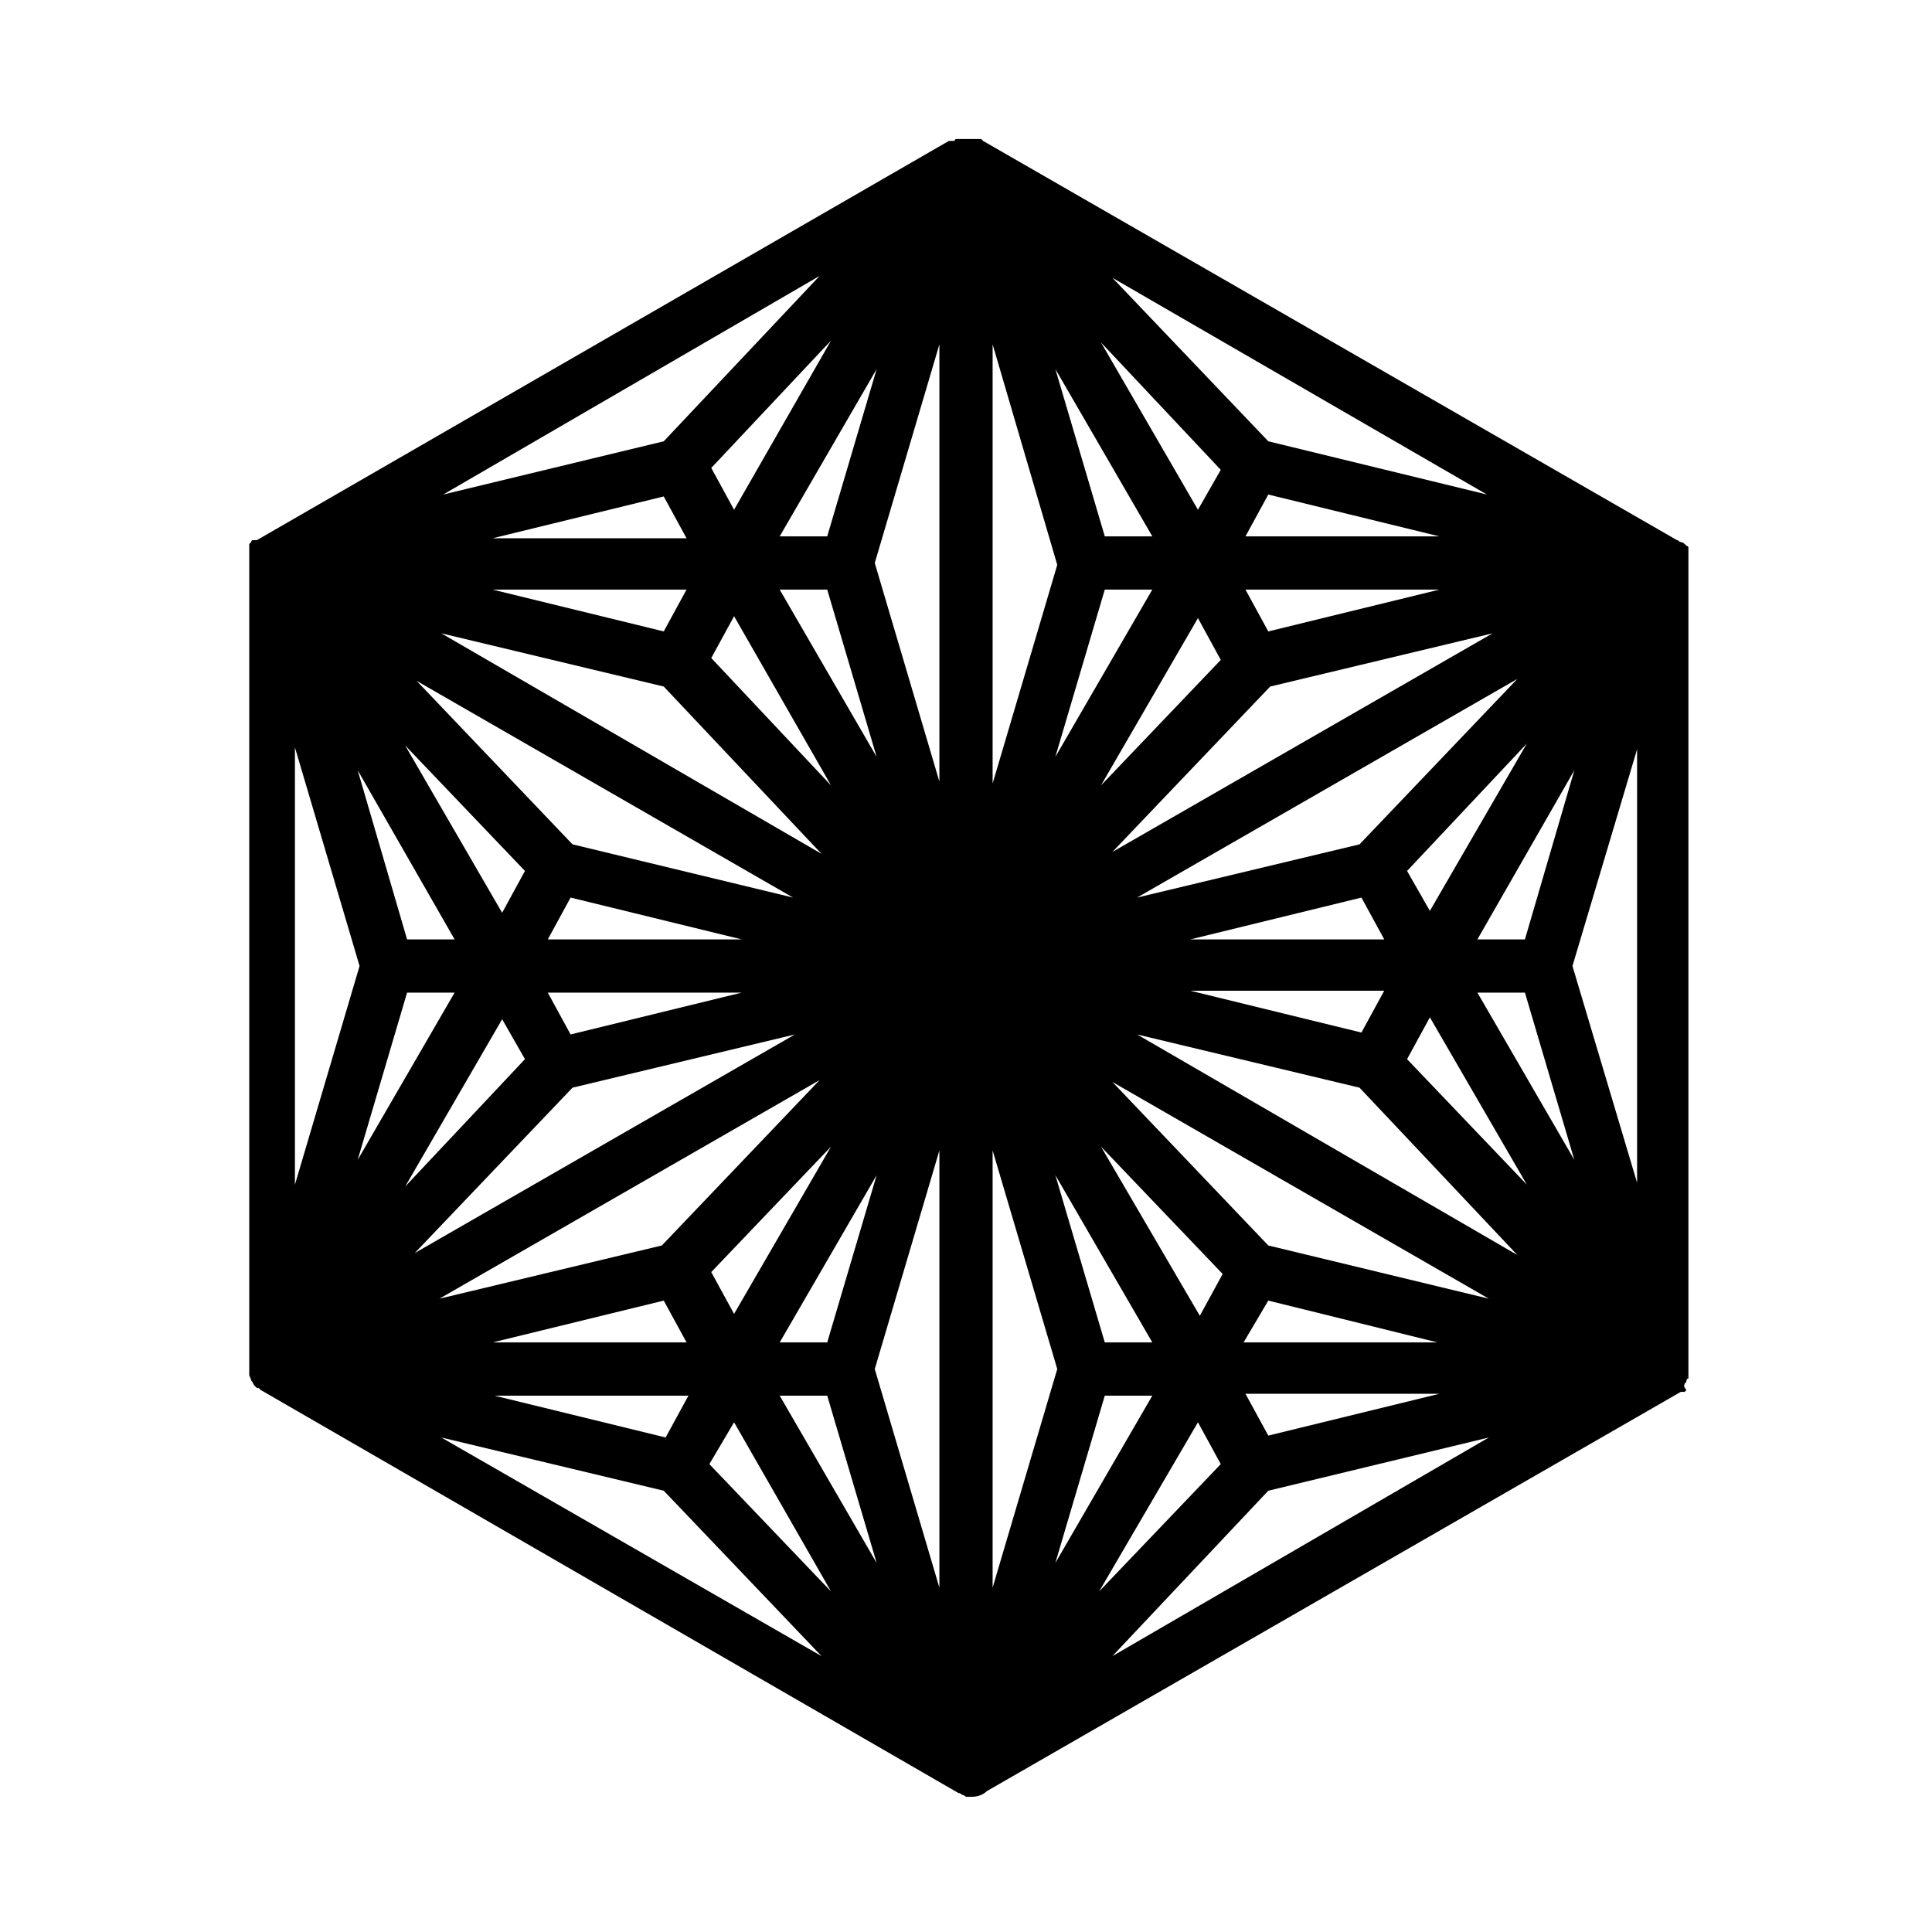 <?xml version="1.0" encoding="UTF-8"?>
<!-- Uploaded to: ICON Repo, www.svgrepo.com, Generator: ICON Repo Mixer Tools -->
<svg fill="#000000" width="800px" height="800px" version="1.1" viewBox="144 144 512 512" xmlns="http://www.w3.org/2000/svg">
 <path d="m590.44 510.84c0-0.504 0.504-0.504 0 0 0.504-0.504 0.504-1.008 0.504-1.008s0-0.504 0.504-0.504v-0.504-1.008-0.504-0.504-0.504-0.504-0.504-210.59-0.504-1.008-0.504-1.008-1.008-0.504-0.504-0.504s0-0.504-0.504-0.504l-0.504-0.504s-0.504-0.504-1.008-0.504c-0.504 0-0.504-0.504-1.008-0.504l-183.89-105.8-0.504-0.504h-0.504-0.504-0.504-0.504-0.504-0.504-0.504-0.504-0.504-0.504-0.504-0.504-0.504s-0.504 0-0.504 0.504h-0.504-0.504-0.504l-183.39 105.8h-0.504-0.504s-0.504 0-0.504 0.504l-0.504 0.504v0.504 0.504 0.504 0.504 0.504 1.512 0.504 213.11 0.504 1.512 0.504c0 0.504 0.504 1.008 0.504 1.512 0.504 0.504 0.504 1.008 1.008 1.512 0.504 0.504 0.504 0.504 1.008 0.504l0.504 0.504 184.9 106.81s0.504 0 1.008 0.504c0.504 0 1.008 0.504 1.008 0.504h1.008 0.504c1.512 0 3.023-0.504 4.031-1.512l183.89-105.8h0.504 0.504s0.504-0.504 0.504-0.504c-1.008-1.012-0.504-1.516-0.504-1.516zm-153.66-11.082-13.098-44.336 25.695 44.336zm-73.559 0h-12.594l25.695-44.336zm0-199.51 13.098 44.336-25.695-44.336zm73.559 0h12.594l-25.695 44.336zm68.012 117.39-45.344-11.082h51.387zm-45.34-24.688 45.344-11.082 6.047 11.082zm44.836-25.191-58.945 14.105 100.76-57.938zm-208.57 0-41.312-43.328 99.754 57.434zm-0.504 14.109 45.344 11.082h-51.387zm45.344 25.188-45.344 11.082-6.047-11.082zm-44.84 25.191 58.945-14.105-100.76 57.938zm208.57 0 41.816 44.336-100.76-58.441zm12.598-7.559 6.047-11.082 25.695 44.336zm0-49.875 31.738-33.754-25.695 44.336zm-78.09-5.039 41.816-43.832 58.945-14.105zm-3.023-17.633 25.695-44.336 6.047 11.082zm-28.719-0.504v-116.38l17.129 58.441zm-14.105-0.504-17.129-57.938 17.129-57.938zm-28.719 1.008-31.738-33.754 6.047-11.082zm-44.332-26.199 41.816 44.336-100.76-58.441zm-36.781 48.871-6.047 11.082-25.695-44.336zm0 49.875-31.738 33.754 25.695-44.336zm78.094 5.543-41.816 43.832-58.945 14.105zm3.019 17.633-25.695 44.336-6.047-11.082zm28.719 1.008v115.88l-17.129-57.938zm14.105 0 17.129 57.938-17.129 57.938zm28.719-1.008 32.242 33.754-6.047 11.082zm44.336 26.199-41.312-43.328 99.754 57.434zm55.418-67.008h12.594l13.098 44.336zm12.594-14.105h-12.594l25.695-44.84zm-68.012-81.617-6.047-11.082h51.387zm-43.328-25.191-13.098-44.336 25.695 44.336zm-73.559 0h-12.594l25.695-44.336zm-43.324 25.191-45.344-11.082h51.387zm-55.422 81.617h-12.594l-13.098-44.84zm-12.594 14.105h12.594l-25.691 44.336zm68.016 81.617 6.047 11.082h-51.387zm43.324 25.191 13.098 44.336-25.695-44.336zm73.559 0h12.594l-25.695 44.336zm43.328-25.191 44.84 11.082h-51.387zm80.609-88.668 17.129-57.434v114.87zm-86.656-113.86 6.047-11.082 45.344 11.082zm-12.594-7.051-25.695-44.336 31.738 33.754zm-122.93 0-6.047-11.082 31.738-33.754zm-18.641-3.527 6.047 11.082h-51.387zm-80.609 124.44-17.129 57.938-0.004-115.88zm87.156 113.86-6.047 11.082-45.344-11.082zm12.094 7.055 25.695 44.84-32.242-33.754zm122.93 0 6.047 11.082-32.242 33.754zm18.641 3.527-6.047-11.082h51.387zm0-263.5-41.312-43.328 99.25 57.434zm-160.21 0-58.441 14.105 99.754-57.938zm0 278.11 41.816 43.832-100.76-57.938zm160.21 0 58.441-14.105-99.754 57.938z"/>
</svg>